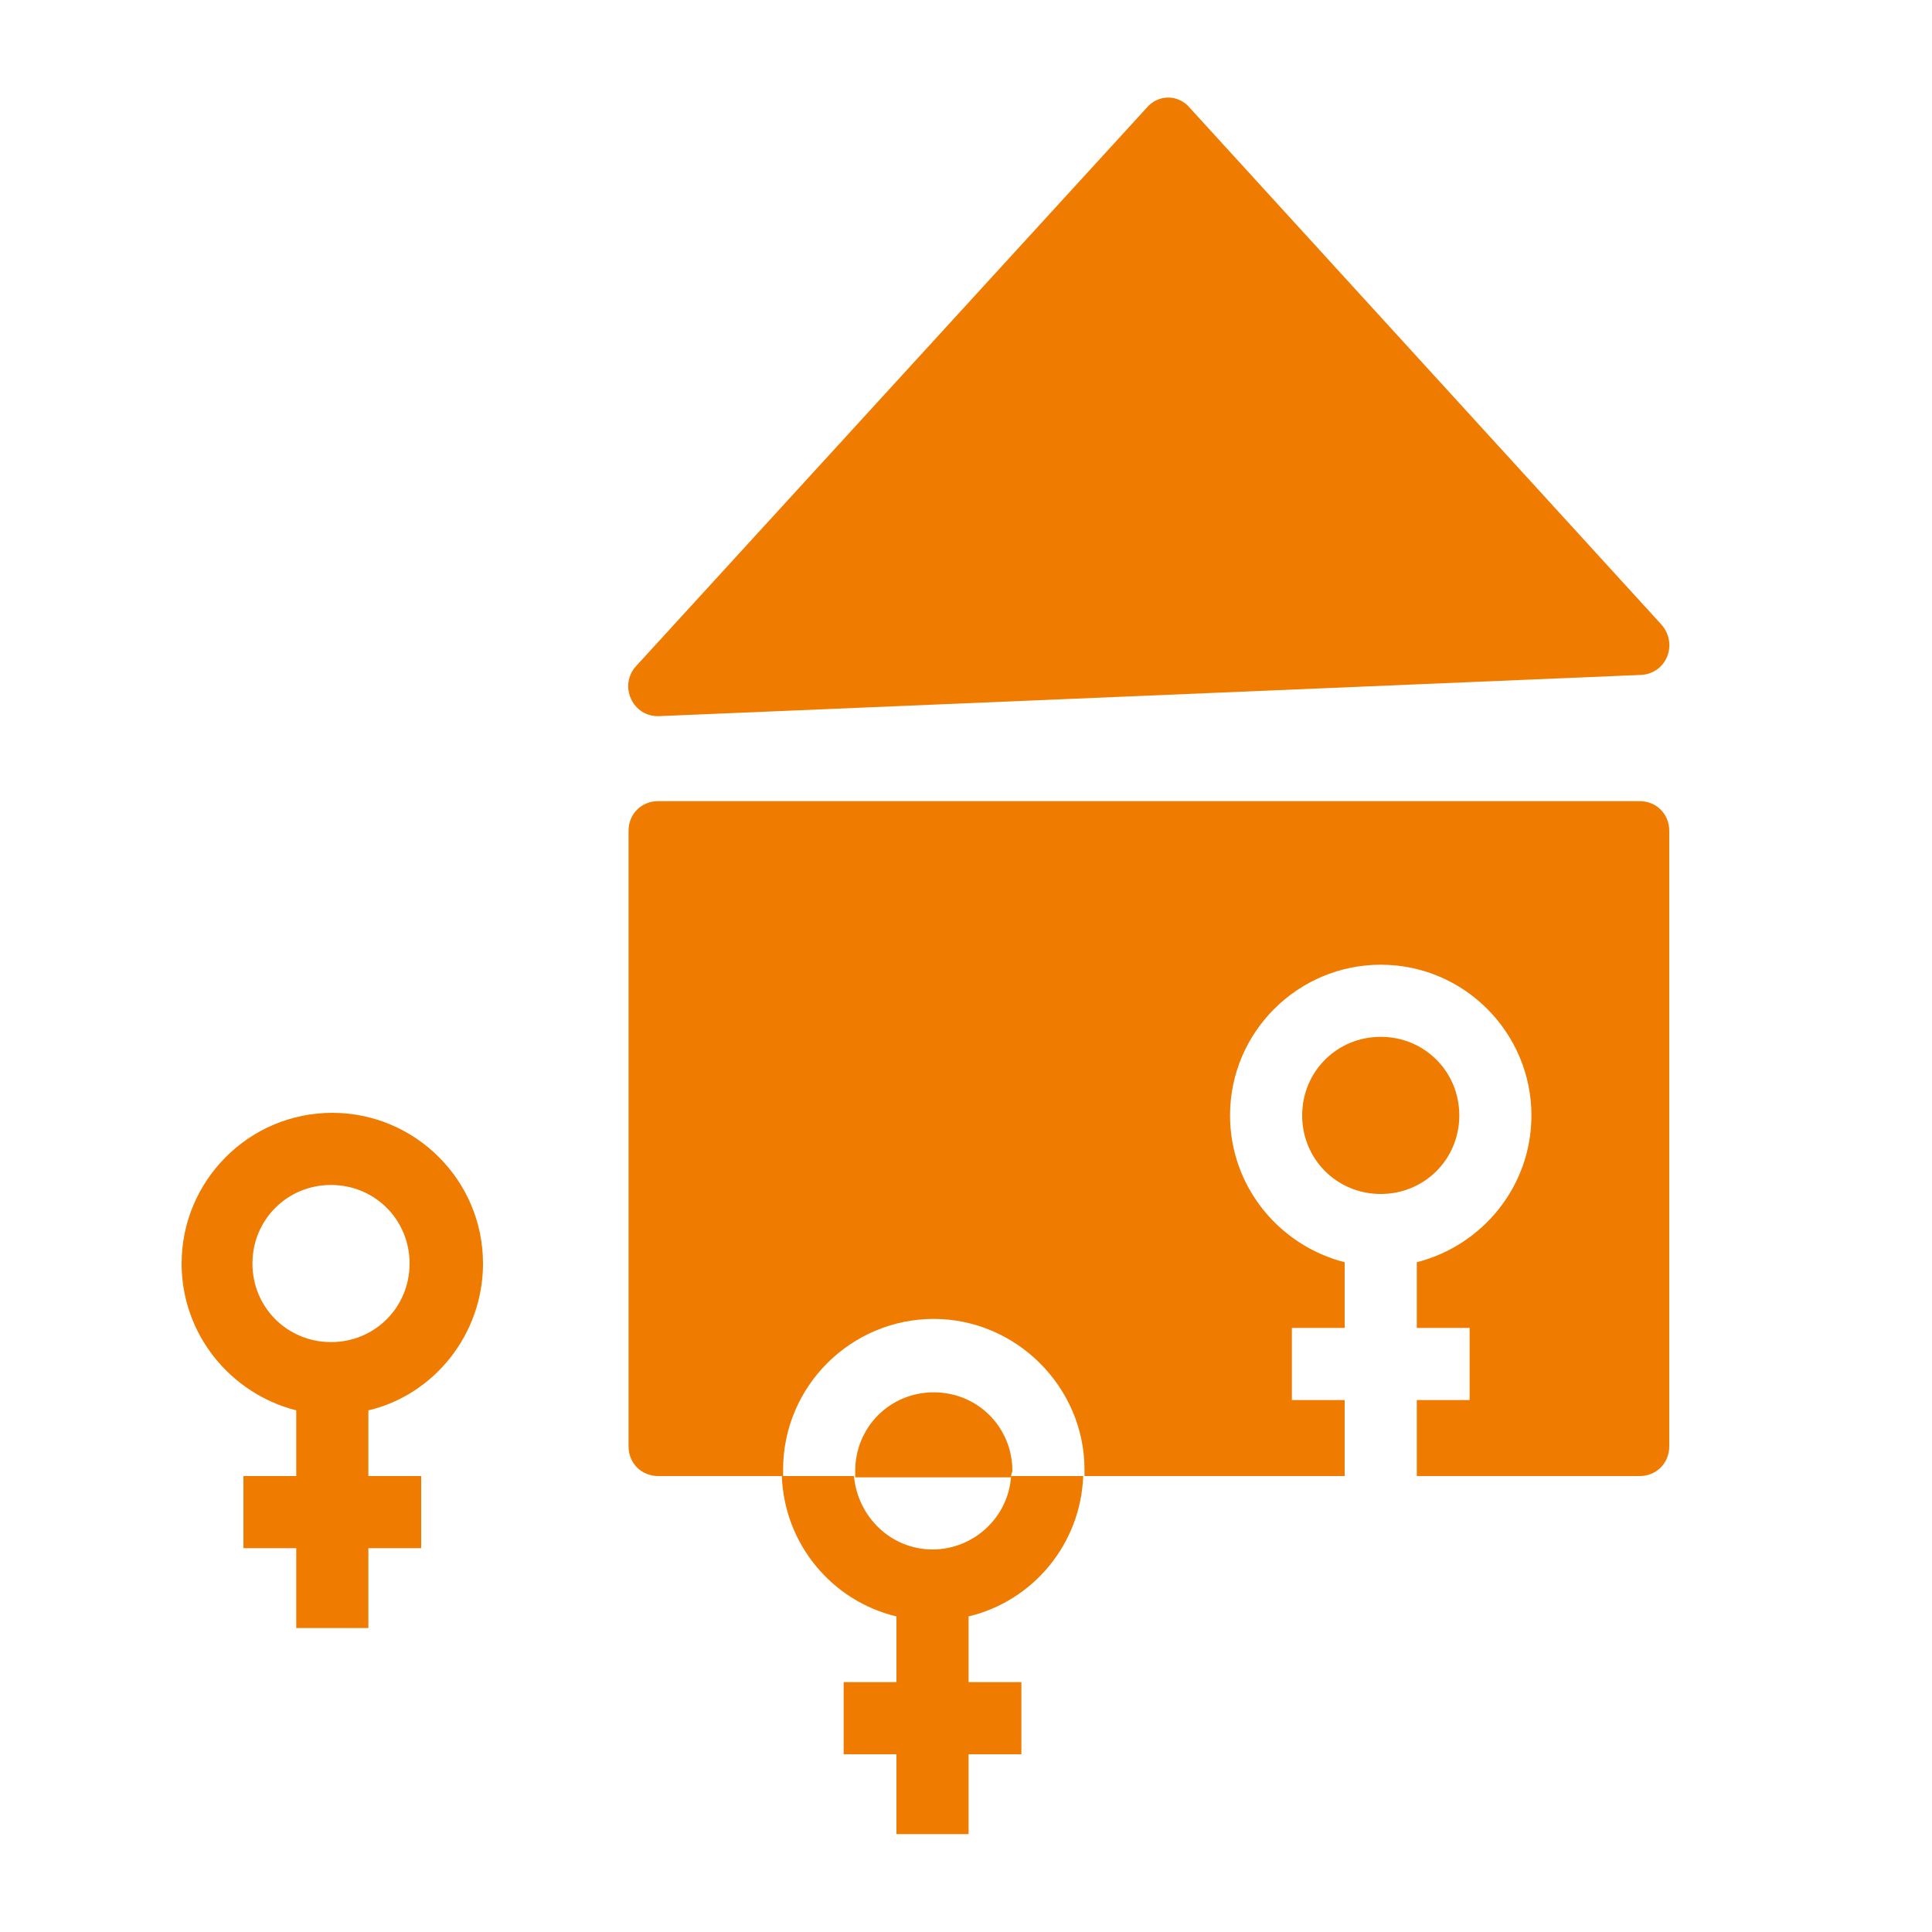 <?xml version="1.0" encoding="utf-8"?>
<!-- Generator: Adobe Illustrator 22.1.0, SVG Export Plug-In . SVG Version: 6.00 Build 0)  -->
<svg version="1.1" id="Ebene_1" xmlns="http://www.w3.org/2000/svg" xmlns:xlink="http://www.w3.org/1999/xlink" x="0px" y="0px"
	 viewBox="0 0 150 150" style="enable-background:new 0 0 150 150;" xml:space="preserve">
<style type="text/css">
	.st0{fill:#EF7B00;}
	.st1{fill:#960061;}
</style>
<g>
	<path class="st0" d="M89,8.4L49.4,51.7c-1.4,1.5-0.3,4,1.8,3.9l76.2-3.2c2-0.1,2.9-2.4,1.6-3.9L92.4,8.4C91.5,7.3,89.9,7.3,89,8.4z
		"/>
	<path class="st0" d="M37.5,98.1c0-6.5-5.3-11.7-11.7-11.7c-6.5,0-11.7,5.3-11.7,11.7c0,5.5,3.8,10.1,8.9,11.4v5.1h-4.1v5.6h4.1v6.2
		h5.6v-6.2h4.1v-5.6h-4.1v-5.1C33.7,108.3,37.5,103.6,37.5,98.1z M19.6,98.1c0-3.4,2.7-6.1,6.1-6.1s6.1,2.7,6.1,6.1
		c0,3.4-2.7,6.1-6.1,6.1S19.6,101.5,19.6,98.1z"/>
	<g>
		<path class="st0" d="M78.6,114.2c0-3.4-2.7-6.1-6.1-6.1c-3.4,0-6.1,2.7-6.1,6.1c0,0.2,0,0.3,0,0.5h12.1
			C78.5,114.4,78.6,114.3,78.6,114.2z"/>
		<g>
			<path class="st0" d="M127.3,62.2H51.1c-1.3,0-2.3,1-2.3,2.3v47.8c0,1.3,1,2.3,2.3,2.3h9.7c0-0.2,0-0.3,0-0.5
				c0-6.5,5.3-11.7,11.7-11.7s11.7,5.3,11.7,11.7c0,0.2,0,0.3,0,0.5h20.2v-5.9h-4.1v-5.6h4.1V98c-5.1-1.3-8.9-5.9-8.9-11.4
				c0-6.5,5.3-11.7,11.7-11.7c6.5,0,11.7,5.3,11.7,11.7c0,5.5-3.8,10.1-8.9,11.4v5.1h4.1v5.6H110v5.9h17.3c1.3,0,2.3-1,2.3-2.3V64.5
				C129.6,63.2,128.6,62.2,127.3,62.2z"/>
			<path class="st0" d="M113.3,86.6c0-3.4-2.7-6.1-6.1-6.1s-6.1,2.7-6.1,6.1c0,3.4,2.7,6.1,6.1,6.1S113.3,90,113.3,86.6z"/>
		</g>
		<path class="st0" d="M84.1,114.6h-5.6c-0.2,3.2-2.9,5.7-6.1,5.7c-3.2,0-5.8-2.5-6.1-5.7h-5.6c0.2,5.3,3.9,9.7,8.9,10.9v5.1h-4.1
			v5.6h4.1v6.2h5.6v-6.2h4.1v-5.6h-4.1v-5.1C80.2,124.3,83.9,119.9,84.1,114.6z"/>
	</g>
</g>
</svg>
